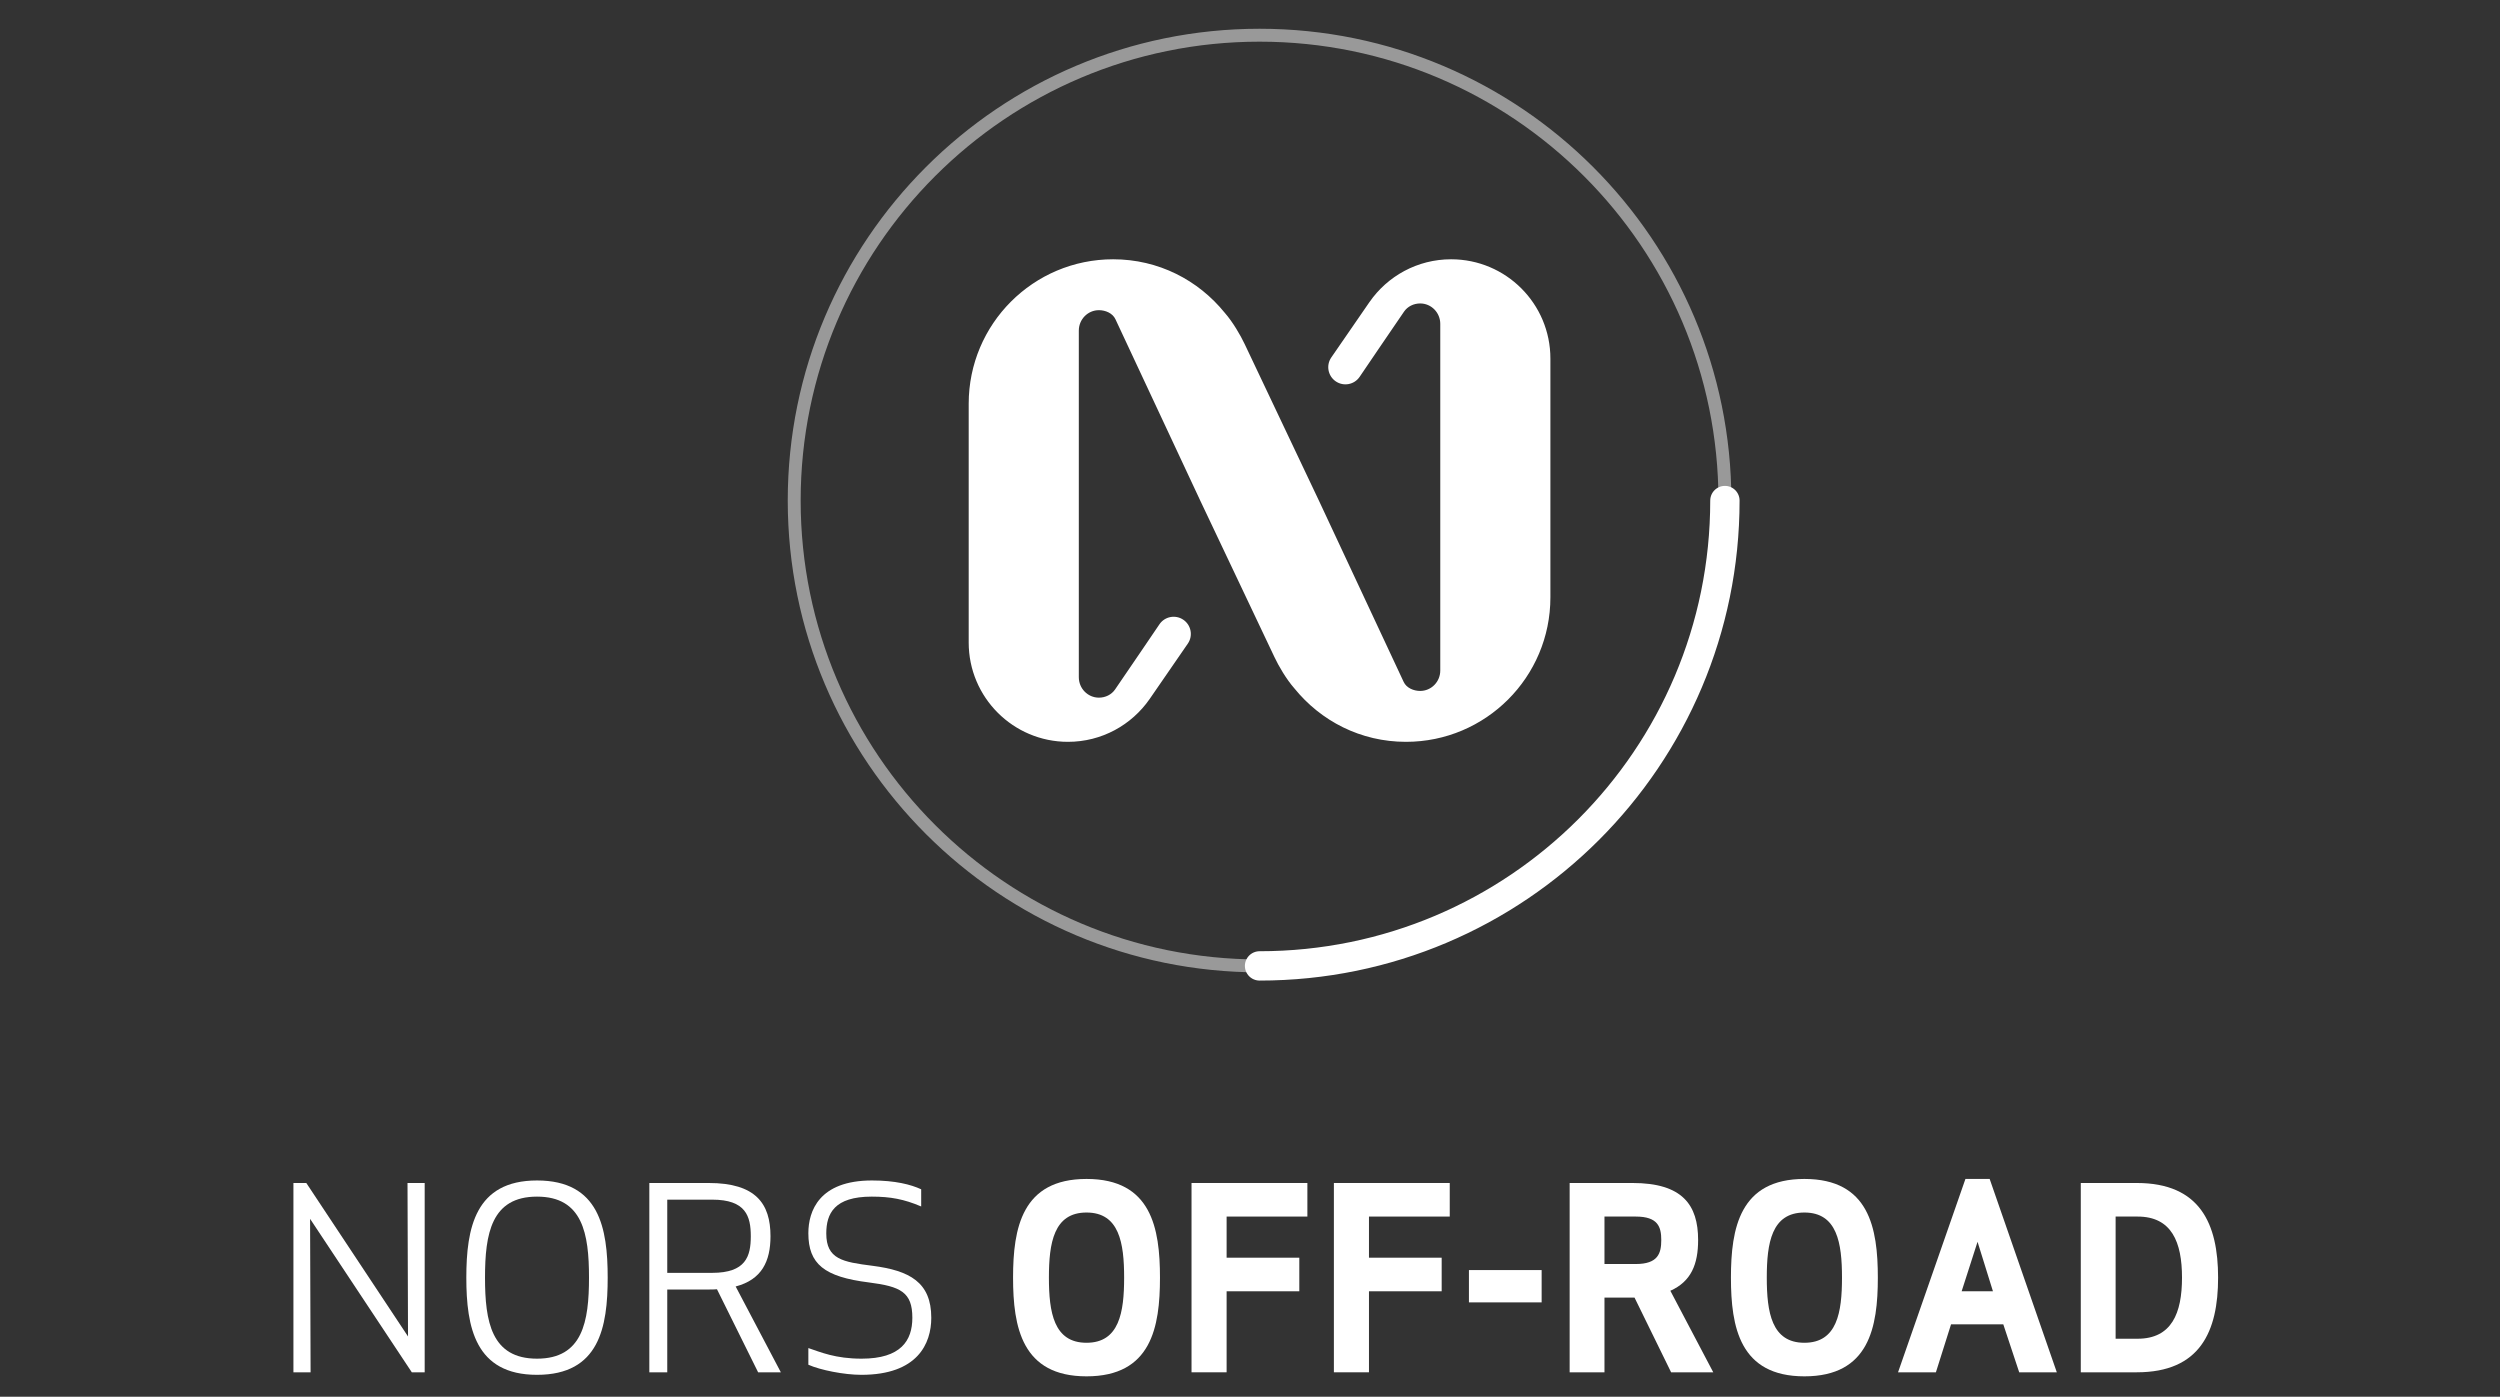 <?xml version="1.0" encoding="UTF-8"?>
<svg width="213px" height="119px" viewBox="0 0 213 119" version="1.1" xmlns="http://www.w3.org/2000/svg" xmlns:xlink="http://www.w3.org/1999/xlink">
    <rect x="0" y="0" width="213" height="119" fill="#333333" stroke="none"/>
    <!-- Generator: Sketch 63.1 (92452) - https://sketch.com -->
    <title>off-road</title>
    <desc>Created with Sketch.</desc>
    <g id="off-road" stroke="none" stroke-width="1" fill="none" fill-rule="evenodd">
        <g id="Group" transform="translate(25, 3)">
            <g id="Group-2" transform="translate(42.666, -0)">
                <path d="M55.968,19.091 C53.088,19.091 50.545,20.532 49.017,22.732 C49.013,22.737 49.008,22.743 49.004,22.749 C47.577,24.814 46.006,27.097 45.757,27.46 C45.3,28.127 45.474,29.038 46.142,29.493 C46.809,29.947 47.721,29.776 48.174,29.108 C48.441,28.715 50.95,25.015 51.961,23.546 C52.26,23.112 52.774,22.854 53.334,22.854 C54.279,22.854 55.045,23.635 55.045,24.595 L55.045,54.128 C55.045,55.088 54.279,55.868 53.334,55.868 C52.775,55.868 52.168,55.616 51.925,55.096 C51.538,54.269 44.702,39.647 44.702,39.647 C44.702,39.647 39.755,29.233 38.382,26.319 C38.02,25.552 37.361,24.422 36.681,23.648 C34.425,20.865 31.034,19.091 27.174,19.091 C20.376,19.091 14.867,24.601 14.867,31.398 L14.867,51.745 C14.867,56.416 18.654,60.204 23.324,60.204 C26.207,60.204 28.75,58.762 30.278,56.563 C30.281,56.557 30.286,56.552 30.29,56.546 C31.718,54.481 33.288,52.198 33.537,51.835 C33.995,51.167 33.821,50.257 33.154,49.803 C32.486,49.348 31.573,49.519 31.12,50.187 C30.854,50.579 28.344,54.279 27.334,55.747 C27.034,56.182 26.52,56.44 25.961,56.44 C25.017,56.44 24.249,55.66 24.249,54.7 L24.249,25.167 C24.249,24.207 25.017,23.427 25.961,23.427 C26.518,23.427 27.126,23.678 27.369,24.198 C27.756,25.027 34.593,39.647 34.593,39.647 C34.593,39.647 39.539,50.062 40.913,52.976 C41.273,53.744 41.932,54.873 42.613,55.647 C44.868,58.43 48.26,60.204 52.122,60.204 C58.919,60.204 64.428,54.695 64.428,47.897 L64.428,27.551 C64.428,22.878 60.642,19.091 55.968,19.091" id="Fill-27" fill="#FFFFFF"></path>
                <path d="M39.648,2.84217094e-14 C61.53,2.84217094e-14 79.296,17.765 79.296,39.647 C79.296,61.53 61.53,79.295 39.648,79.295 C17.765,79.295 2.84217094e-14,61.53 2.84217094e-14,39.647 C2.84217094e-14,17.765 17.765,2.84217094e-14 39.648,2.84217094e-14 Z" id="Stroke-28" stroke-opacity="0.5" stroke="#FFFFFF" stroke-width="1.1" stroke-linecap="square" stroke-linejoin="round"></path>
                <path d="M39.648,79.295 C61.545,79.295 79.296,61.544 79.296,39.647 C79.296,61.544 61.545,79.295 39.648,79.295 Z" id="Stroke-29" stroke="#FFFFFF" stroke-width="2.5" stroke-linecap="square" stroke-linejoin="round"></path>
            </g>
            <polygon id="Fill-30" fill="#FFFFFF" points="11.183 113.92 11.183 97.791 9.72 97.791 9.763 110.866 1.097 97.791 0 97.791 0 113.92 1.462 113.92 1.419 100.844 10.086 113.92"></polygon>
            <path d="M26.775,105.855 C26.775,101.64 26.065,97.576 20.753,97.576 C15.484,97.576 14.731,101.64 14.731,105.855 C14.731,110.07 15.484,114.135 20.753,114.135 C26.065,114.135 26.775,110.07 26.775,105.855 Z M25.183,105.855 C25.183,109.597 24.646,112.759 20.753,112.759 C16.86,112.759 16.323,109.597 16.323,105.855 C16.323,102.113 16.86,98.952 20.753,98.952 C24.646,98.952 25.183,102.113 25.183,105.855 Z" id="Fill-31" fill="#FFFFFF"></path>
            <path d="M31.85,106.866 L35.377,106.866 C35.614,106.866 35.85,106.866 36.087,106.845 L39.592,113.92 L41.528,113.92 L37.678,106.608 C39.893,106.027 40.646,104.479 40.646,102.328 C40.646,99.554 39.399,97.791 35.377,97.791 L30.323,97.791 L30.323,113.92 L31.85,113.92 L31.85,106.866 Z M31.85,99.21 L35.678,99.21 C38.538,99.21 38.968,100.608 38.968,102.328 C38.968,104.049 38.538,105.447 35.678,105.447 L31.85,105.447 L31.85,99.21 Z" id="Fill-32" fill="#FFFFFF"></path>
            <path d="M49.27,98.952 C50.861,98.952 52.023,99.167 53.485,99.791 L53.485,98.328 C52.603,97.92 51.27,97.576 49.291,97.576 C44.775,97.576 43.872,100.199 43.872,102.07 C43.872,104.694 45.227,105.791 49.033,106.264 C51.721,106.608 52.732,107.081 52.732,109.275 C52.732,111.21 51.764,112.759 48.41,112.759 C46.173,112.759 44.904,112.2 43.872,111.855 L43.872,113.275 C44.883,113.726 46.904,114.135 48.388,114.135 C53.184,114.135 54.345,111.468 54.345,109.275 C54.345,106.242 52.496,105.253 49.334,104.845 C46.797,104.522 45.399,104.285 45.399,102.092 C45.399,100.393 46.087,98.952 49.27,98.952 Z" id="Fill-33" fill="#FFFFFF"></path>
            <path d="M73.83,105.855 C73.83,101.64 73.098,97.446 67.571,97.446 C62.066,97.446 61.313,101.64 61.313,105.855 C61.313,110.07 62.066,114.264 67.571,114.264 C73.098,114.264 73.83,110.07 73.83,105.855 Z M70.776,105.855 C70.776,108.802 70.367,111.404 67.571,111.404 C64.776,111.404 64.367,108.802 64.367,105.855 C64.367,102.909 64.776,100.307 67.571,100.307 C70.367,100.307 70.776,102.909 70.776,105.855 Z" id="Fill-34" fill="#FFFFFF"></path>
            <polygon id="Fill-35" fill="#FFFFFF" points="85.701 104.156 79.507 104.156 79.507 100.651 86.389 100.651 86.389 97.791 76.518 97.791 76.518 113.92 79.507 113.92 79.507 107.017 85.701 107.017"></polygon>
            <polygon id="Fill-36" fill="#FFFFFF" points="97.83 104.156 91.636 104.156 91.636 100.651 98.518 100.651 98.518 97.791 88.647 97.791 88.647 113.92 91.636 113.92 91.636 107.017 97.83 107.017"></polygon>
            <polygon id="Fill-37" fill="#FFFFFF" points="100.153 107.963 106.347 107.963 106.347 105.21 100.153 105.21"></polygon>
            <path d="M111.701,107.554 L114.261,107.554 L117.379,113.92 L120.97,113.92 L117.314,106.974 C119.099,106.178 119.68,104.694 119.68,102.651 C119.68,99.662 118.347,97.791 114.089,97.791 L108.734,97.791 L108.734,113.92 L111.701,113.92 L111.701,107.554 Z M111.701,100.651 L114.368,100.651 C116.261,100.651 116.54,101.533 116.54,102.651 C116.54,103.791 116.261,104.694 114.368,104.694 L111.701,104.694 L111.701,100.651 Z" id="Fill-38" fill="#FFFFFF"></path>
            <path d="M134.992,105.855 C134.992,101.64 134.261,97.446 128.734,97.446 C123.229,97.446 122.476,101.64 122.476,105.855 C122.476,110.07 123.229,114.264 128.734,114.264 C134.261,114.264 134.992,110.07 134.992,105.855 Z M131.938,105.855 C131.938,108.802 131.53,111.404 128.734,111.404 C125.938,111.404 125.53,108.802 125.53,105.855 C125.53,102.909 125.938,100.307 128.734,100.307 C131.53,100.307 131.938,102.909 131.938,105.855 Z" id="Fill-39" fill="#FFFFFF"></path>
            <path d="M139.939,113.92 L141.229,109.834 L145.681,109.834 L147.036,113.92 L150.24,113.92 L144.519,97.446 L142.455,97.446 L136.713,113.92 L139.939,113.92 Z M144.799,107.017 L142.132,107.017 L143.487,102.801 L144.799,107.017 Z" id="Fill-40" fill="#FFFFFF"></path>
            <path d="M157.057,113.92 C162.455,113.92 163.982,110.436 163.982,105.855 C163.982,101.275 162.455,97.791 157.057,97.791 L152.283,97.791 L152.283,113.92 L157.057,113.92 Z M155.251,100.651 L157.122,100.651 C160.025,100.651 160.907,102.823 160.907,105.855 C160.907,108.888 160.025,111.06 157.122,111.06 L155.251,111.06 L155.251,100.651 Z" id="Fill-41" fill="#FFFFFF"></path>
        </g>
    </g>
</svg>